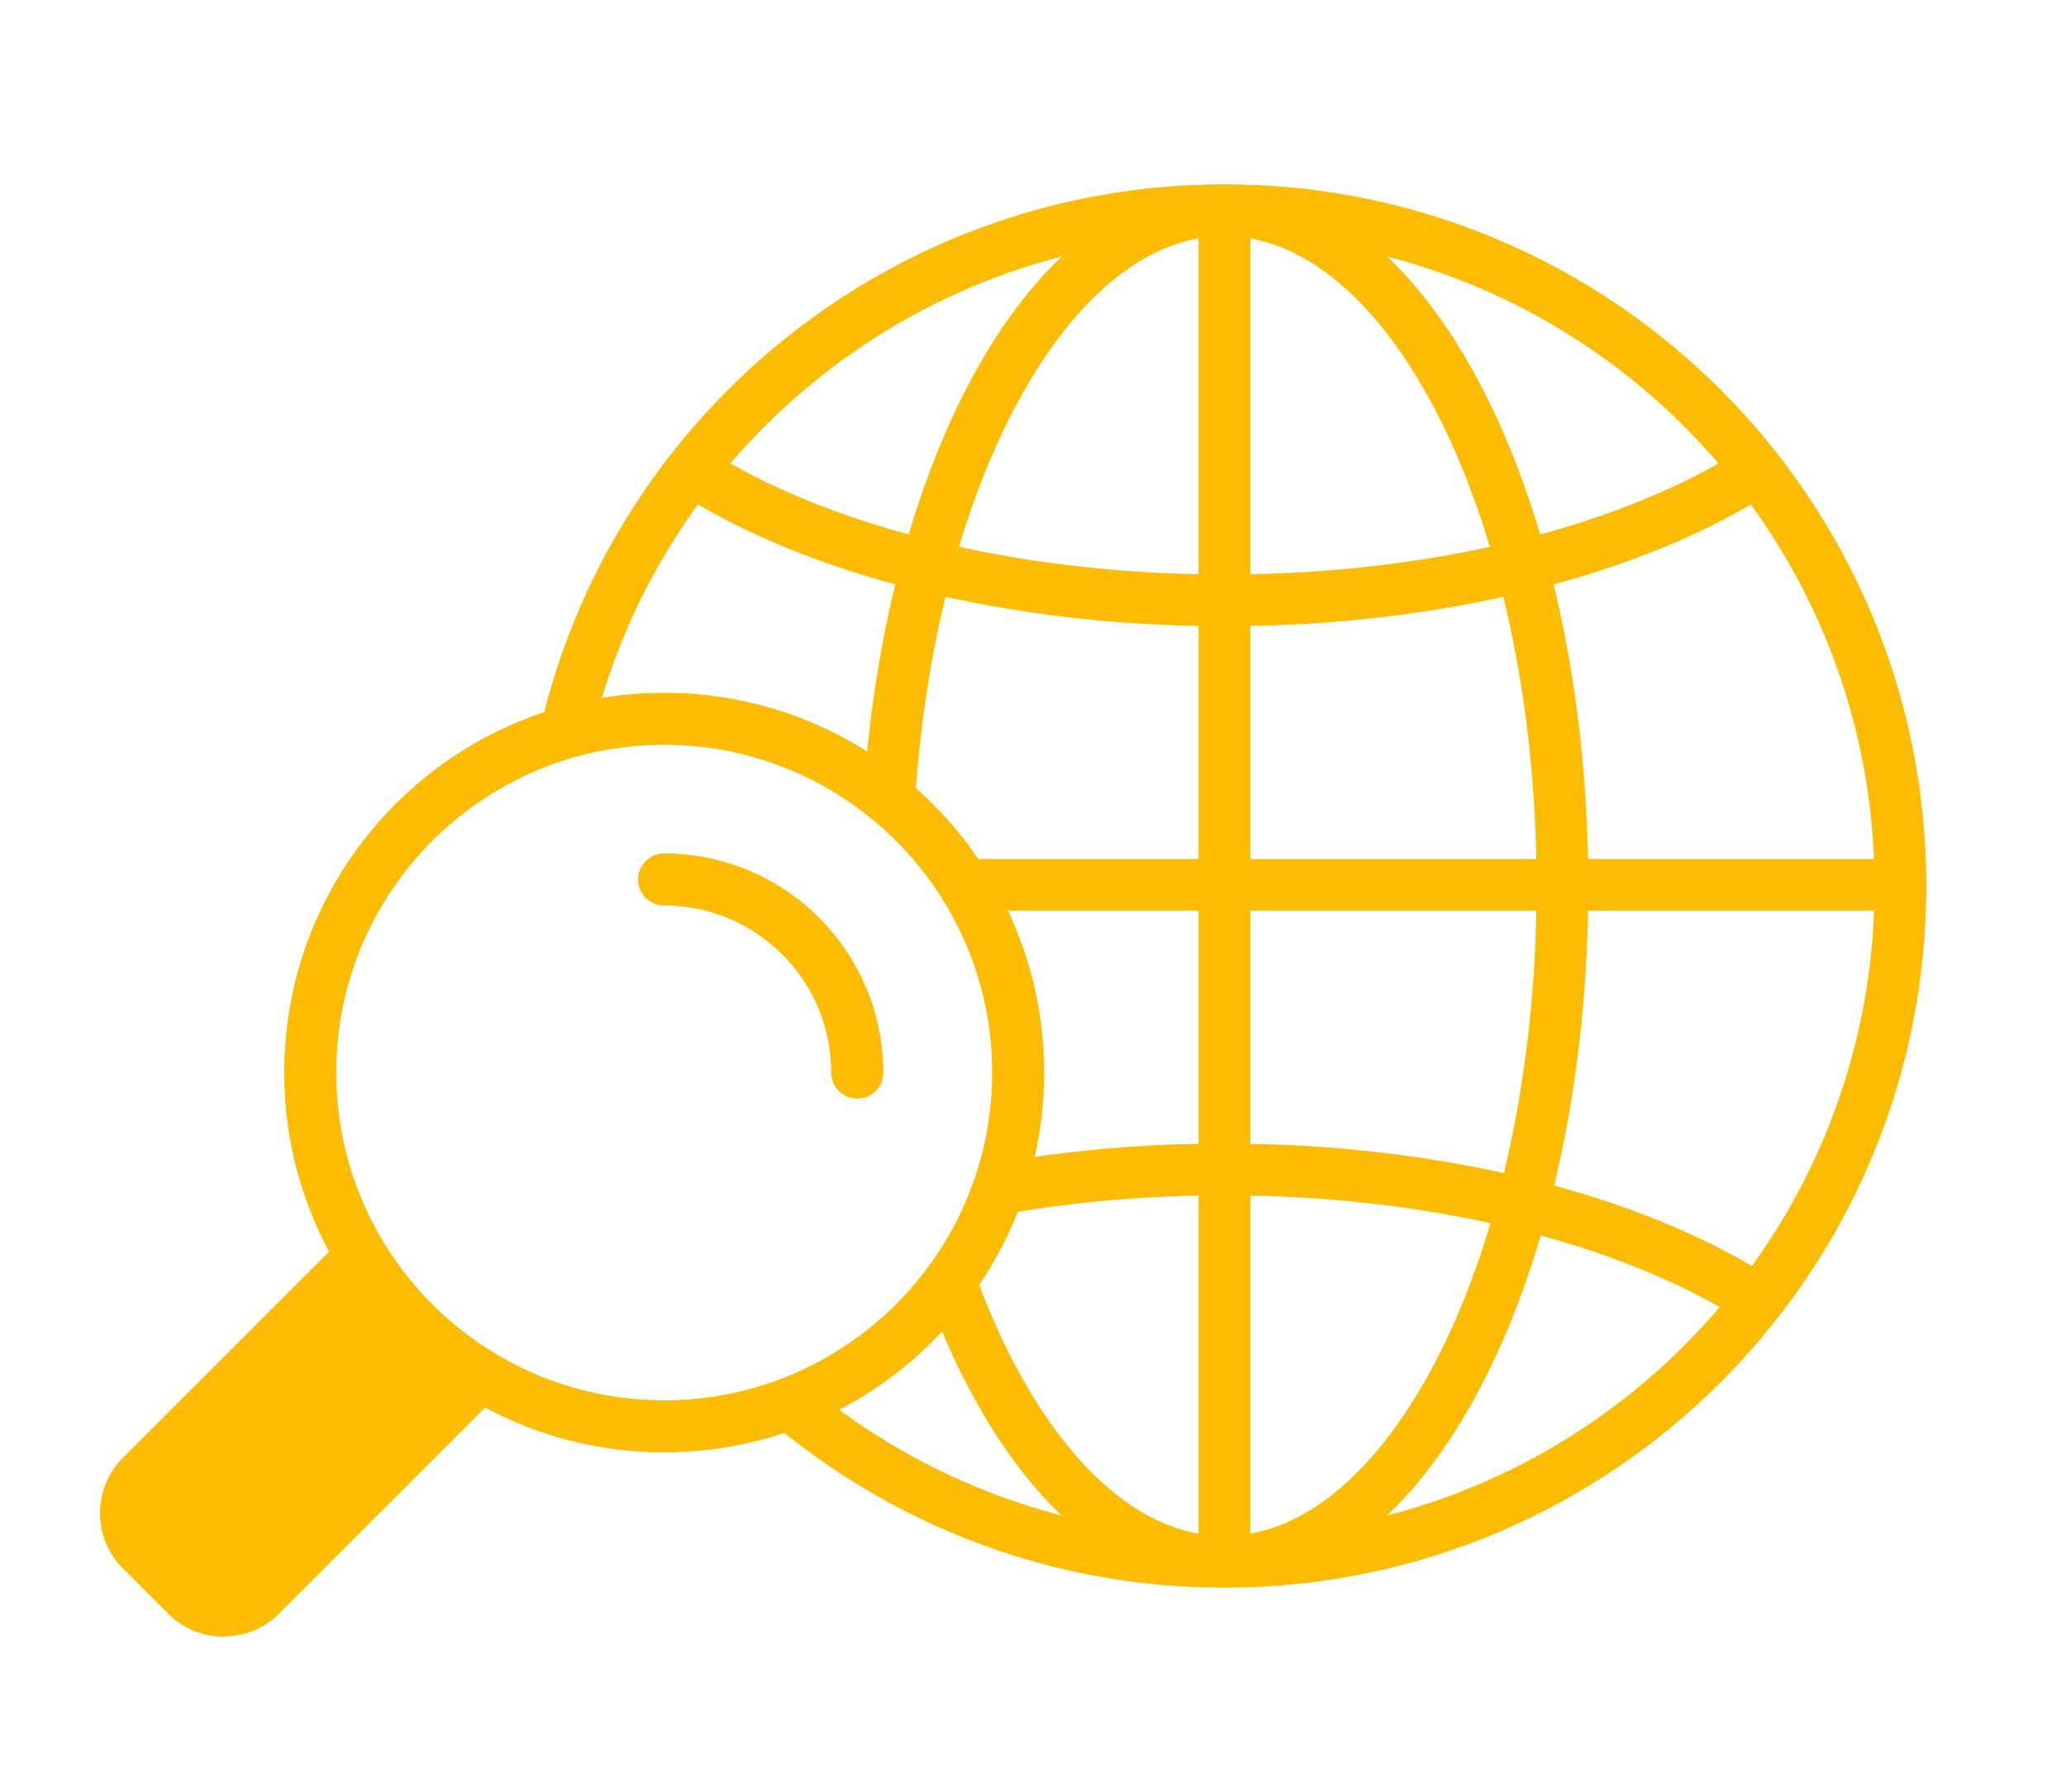 <?xml version="1.0" encoding="UTF-8"?>
<svg xmlns="http://www.w3.org/2000/svg" xmlns:xlink="http://www.w3.org/1999/xlink" version="1.1" viewBox="0 0 119.8 103.95">
  <defs>
    <style>
      .cls-1, .cls-2 {
        fill: none;
      }

      .cls-3 {
        fill: #fcbc03;
      }

      .cls-2 {
        stroke: #fcbc03;
        stroke-linecap: round;
        stroke-linejoin: round;
        stroke-width: 3px;
      }

      .cls-4 {
        clip-path: url(#clippath);
      }
    </style>
    <clipPath id="clippath">
      <rect class="cls-1" x="5.8" y="10.69" width="105.9" height="84.24"></rect>
    </clipPath>
  </defs>
  <g>
    <g id="Ebene_1">
      <g id="Ebene_1-2" data-name="Ebene_1">
        <g class="cls-4">
          <g>
            <path class="cls-2" d="M110.13,51.32h-53.86M71,12.19v78.27M58.21,68.9c4.01-.69,8.31-1.07,12.78-1.07,12.56,0,23.73,2.95,30.91,7.55M40.09,27.27c7.17,4.59,18.35,7.55,30.91,7.55s23.73-2.95,30.91-7.55M71,90.59c10.82,0,19.6-17.55,19.6-39.2s-8.78-39.2-19.6-39.2M51.59,45.96c1.32-19.08,9.51-33.77,19.41-33.77M71,90.59c-6.47,0-12.2-6.26-15.77-15.92M32.96,41.87c4.25-17.05,19.67-29.68,38.04-29.68,21.65,0,39.2,17.55,39.2,39.2s-17.55,39.2-39.2,39.2c-9.44,0-18.1-3.34-24.87-8.89"></path>
            <path class="cls-2" d="M49.71,62.21c0-6.18-5.01-11.2-11.2-11.2M17.99,62.21c0,11.33,9.18,20.52,20.52,20.52s20.53-9.18,20.53-20.52-9.19-20.52-20.53-20.52-20.52,9.18-20.52,20.52"></path>
            <path class="cls-3" d="M12.97,94.93c-1.16,0-2.32-.44-3.2-1.32l-2.65-2.65c-1.76-1.76-1.76-4.63,0-6.4l11.97-11.97c-1.66-3.09-2.6-6.63-2.6-10.38,0-12.14,9.88-22.02,22.02-22.02s22.03,9.88,22.03,22.02-9.88,22.02-22.03,22.02c-3.75,0-7.28-.94-10.37-2.6l-11.97,11.97c-.88.88-2.04,1.32-3.2,1.32h0ZM22.26,72.09c3.34,5.48,9.38,9.14,16.25,9.14,10.49,0,19.03-8.53,19.03-19.02s-8.54-19.02-19.03-19.02-19.02,8.53-19.02,19.02c0,3.6,1,6.96,2.74,9.83,0,.01.02.03.03.04h0ZM49.71,63.71c-.83,0-1.5-.67-1.5-1.5,0-5.35-4.35-9.7-9.7-9.7-.83,0-1.5-.67-1.5-1.5s.67-1.5,1.5-1.5c7,0,12.7,5.7,12.7,12.7,0,.83-.67,1.5-1.5,1.5Z"></path>
          </g>
        </g>
      </g>
    </g>
  </g>
</svg>
